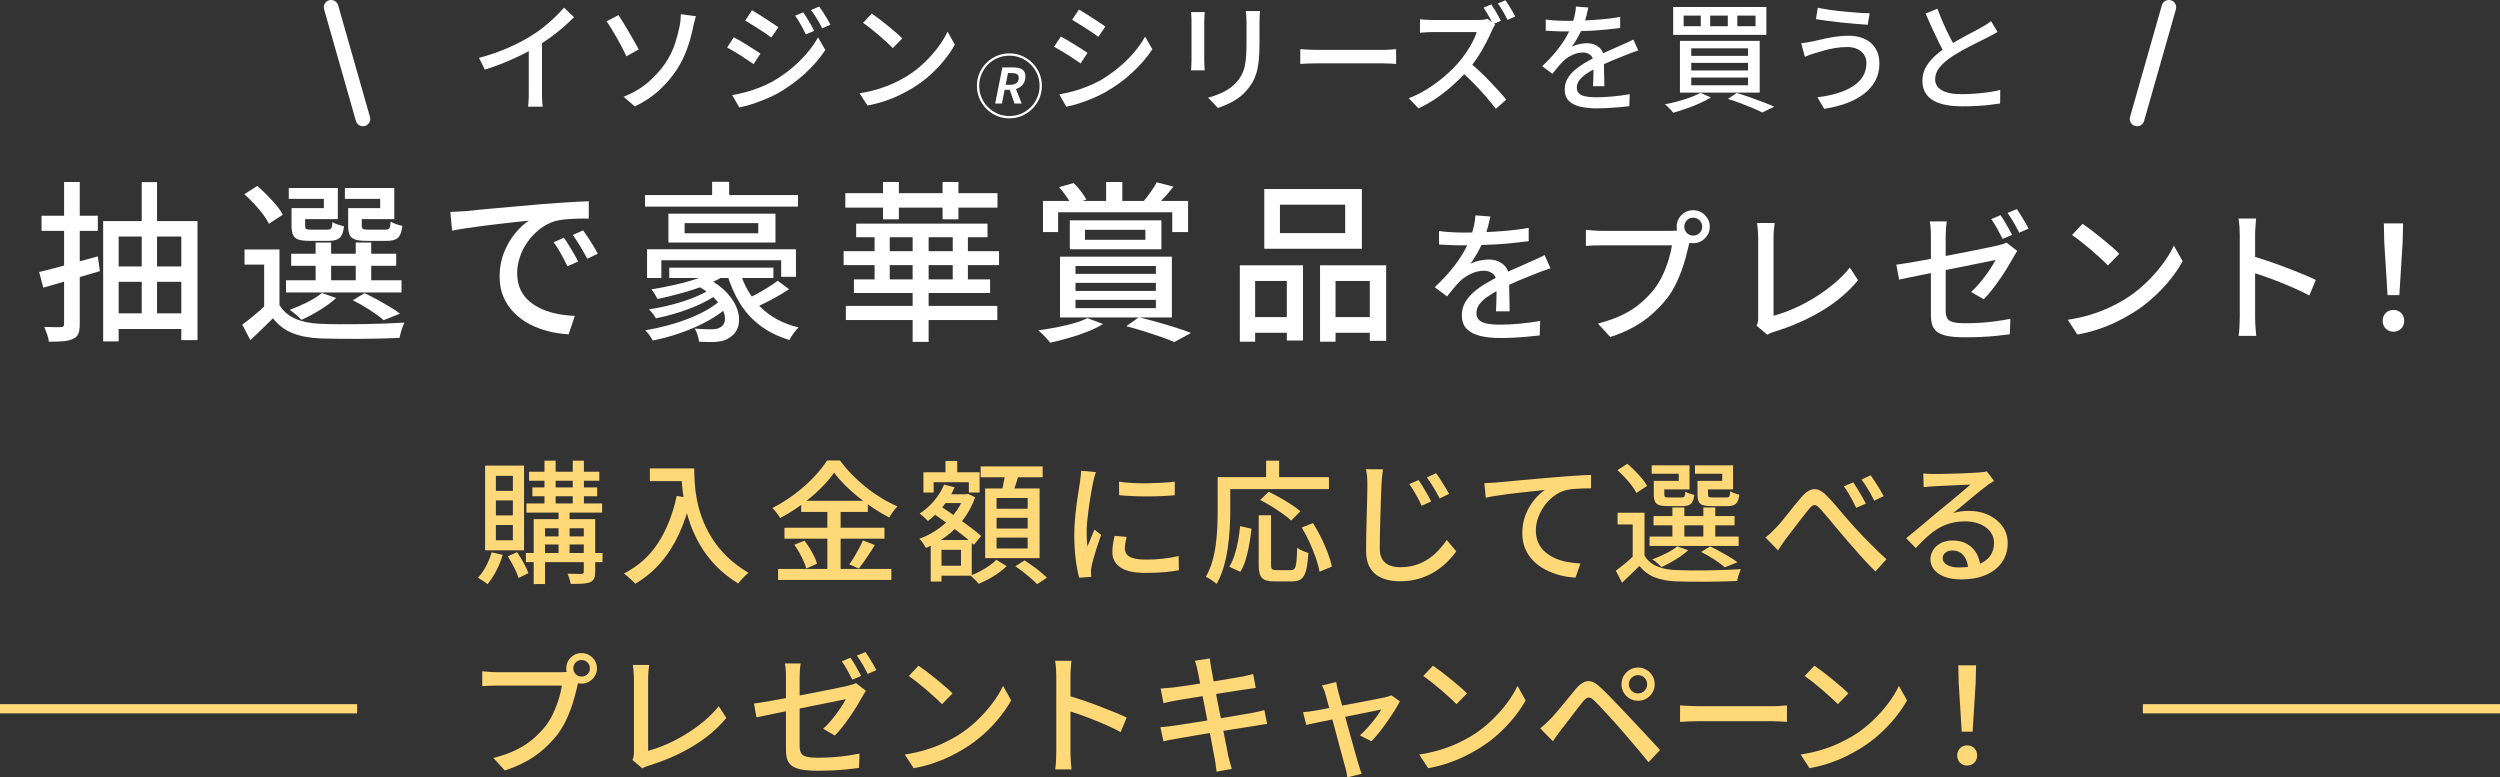 <?xml version="1.0" encoding="UTF-8"?><svg id="_レイヤー_2" xmlns="http://www.w3.org/2000/svg" viewBox="0 0 546 169.777"><rect x="0" y="0" width="546" height="169.777" fill="#333333" stroke="none"/><defs><style>.cls-1{fill:#fff;}.cls-2{fill:#ffd977;}</style></defs><g id="concept"><path class="cls-2" d="M107.373,120.627l2.407.551c-.348,1.218-.822,2.397-1.421,3.538-.6,1.141-1.228,2.098-1.885,2.871-.155-.136-.362-.295-.624-.479-.261-.184-.522-.358-.783-.522-.261-.165-.488-.305-.682-.42.657-.696,1.247-1.537,1.769-2.523.522-.986.928-1.991,1.218-3.016ZM105.951,101.69h8.497v18.502h-8.497v-18.502ZM108.3,103.923v3.277h3.712v-3.277h-3.712ZM108.3,109.287v3.277h3.712v-3.277h-3.712ZM108.3,114.653v3.335h3.712v-3.335h-3.712ZM110.91,121.496l2.03-.899c.483.716.961,1.503,1.436,2.364.473.86.816,1.6,1.029,2.218l-2.146,1.044c-.135-.425-.329-.914-.58-1.464-.251-.551-.532-1.111-.841-1.682-.31-.57-.619-1.097-.928-1.581ZM114.854,120.772h16.733v2.001h-16.733v-2.001ZM114.97,109.954h16.53v2.001h-16.53v-2.001ZM115.55,103.024h15.341v1.972h-15.341v-1.972ZM116.275,106.446h14.152v1.943h-14.152v-1.943ZM116.565,113.377h12.006v2.001h-9.541v12.18h-2.465v-14.181ZM117.841,117.147h10.701v1.769h-10.701v-1.769ZM118.915,100.616h2.436v10.208h-2.436v-10.208ZM121.988,110.854h2.407v10.498h-2.407v-10.498ZM127.499,113.377h2.494v11.513c0,.619-.077,1.102-.232,1.45s-.445.619-.87.812c-.425.174-.986.28-1.682.319-.696.039-1.547.058-2.552.058-.058-.329-.155-.706-.29-1.131-.135-.426-.28-.793-.435-1.102.677.019,1.31.033,1.9.043.589.009.971.015,1.146.015.193-.02.328-.063.406-.131.077-.068.116-.188.116-.362v-11.484ZM125.091,100.616h2.436v10.208h-2.436v-10.208Z"/><path class="cls-2" d="M147.793,108.302l3.103.551c-.677,2.92-1.566,5.554-2.668,7.903-1.102,2.349-2.431,4.413-3.987,6.191-1.557,1.779-3.389,3.296-5.496,4.553-.155-.213-.387-.455-.696-.725-.31-.271-.624-.551-.942-.841-.319-.29-.604-.512-.855-.667,3.151-1.624,5.65-3.861,7.496-6.713,1.846-2.852,3.195-6.269,4.046-10.251ZM141.935,102.299h8.236v2.784h-8.236v-2.784ZM148.808,102.299h2.813c0,.89.034,1.919.102,3.088.067,1.17.227,2.417.479,3.741.251,1.324.638,2.692,1.16,4.104s1.213,2.813,2.073,4.205c.86,1.392,1.948,2.74,3.263,4.045,1.314,1.305,2.9,2.508,4.756,3.61-.193.154-.435.372-.725.652-.29.28-.57.575-.841.885-.271.309-.483.58-.638.812-1.895-1.16-3.519-2.44-4.872-3.843-1.354-1.401-2.49-2.885-3.408-4.451-.918-1.566-1.658-3.142-2.218-4.727-.561-1.585-.982-3.122-1.262-4.611-.28-1.488-.464-2.875-.551-4.161-.087-1.286-.131-2.402-.131-3.35Z"/><path class="cls-2" d="M182.172,103.226c-.793,1.141-1.803,2.316-3.03,3.524-1.228,1.208-2.591,2.363-4.089,3.465-1.499,1.102-3.06,2.079-4.684,2.929-.097-.212-.242-.454-.435-.725-.193-.271-.401-.537-.624-.798-.223-.261-.431-.488-.624-.681,1.663-.831,3.267-1.827,4.814-2.987,1.546-1.16,2.938-2.387,4.176-3.683,1.237-1.295,2.223-2.533,2.958-3.712h2.813c.773,1.063,1.648,2.093,2.625,3.089.976.996,2.01,1.928,3.103,2.798,1.092.87,2.218,1.658,3.378,2.363,1.16.706,2.31,1.301,3.451,1.784-.329.329-.652.715-.971,1.16-.319.445-.595.87-.827,1.276-1.122-.58-2.252-1.247-3.393-2.001s-2.248-1.566-3.32-2.436c-1.073-.87-2.064-1.759-2.973-2.668s-1.692-1.808-2.349-2.697ZM169.934,124.252h24.737v2.407h-24.737v-2.407ZM171.326,115.261h21.837v2.378h-21.837v-2.378ZM173.472,118.973l2.233-.899c.387.503.764,1.054,1.131,1.653.367.6.696,1.194.986,1.784.29.59.493,1.126.609,1.609l-2.349,1.044c-.116-.483-.31-1.024-.58-1.624-.271-.599-.58-1.213-.928-1.842-.348-.628-.716-1.204-1.102-1.726ZM174.98,109.375h14.558v2.436h-14.558v-2.436ZM180.693,110.331h2.9v15.138h-2.9v-15.138ZM188.465,118.046l2.61.986c-.561.909-1.156,1.827-1.784,2.755-.628.928-1.204,1.721-1.726,2.378l-2.088-.899c.348-.464.706-1,1.073-1.609.367-.609.72-1.232,1.058-1.871.338-.638.624-1.218.855-1.74Z"/><path class="cls-2" d="M210.548,107.953h.435l.435-.087,1.566.725c-.638,1.798-1.503,3.413-2.596,4.843-1.092,1.431-2.339,2.664-3.741,3.698-1.402,1.035-2.876,1.88-4.423,2.538-.155-.29-.367-.633-.638-1.03-.271-.396-.532-.72-.783-.971,1.392-.503,2.741-1.208,4.045-2.117,1.305-.909,2.46-1.977,3.466-3.205,1.005-1.228,1.75-2.557,2.233-3.987v-.406ZM206.198,105.837l2.291.58c-.638,1.489-1.479,2.871-2.523,4.147-1.044,1.276-2.146,2.349-3.306,3.219-.116-.135-.285-.304-.507-.507-.223-.203-.45-.411-.682-.624-.232-.212-.435-.377-.609-.493,1.141-.734,2.185-1.657,3.132-2.77.947-1.111,1.682-2.295,2.204-3.552ZM201.674,103.139h12.267v4.437h-2.349v-2.262h-7.685v2.262h-2.233v-4.437ZM203.27,117.929h2.349v9.077h-2.349v-9.077ZM203.559,111.955l1.479-1.653c.754.503,1.561,1.049,2.422,1.639.86.59,1.711,1.189,2.552,1.798.841.609,1.634,1.199,2.378,1.769.744.57,1.377,1.087,1.9,1.551l-1.595,1.914c-.483-.464-1.087-.99-1.812-1.581-.725-.589-1.508-1.203-2.349-1.841-.841-.638-1.687-1.266-2.538-1.885s-1.663-1.189-2.436-1.711ZM204.545,117.929h7.685v7.801h-7.685v-2.175h5.336v-3.48h-5.336v-2.146ZM205.299,107.953h5.713v1.914h-5.713v-1.914ZM206.488,100.675h2.581v4.234h-2.581v-4.234ZM217.595,122.251l2.262,1.392c-.483.484-1.068.972-1.754,1.465-.687.493-1.407.942-2.161,1.348-.754.406-1.489.754-2.204,1.044-.213-.271-.488-.576-.827-.914-.338-.339-.652-.634-.942-.885.696-.251,1.407-.57,2.131-.957.725-.386,1.397-.797,2.016-1.232s1.112-.855,1.479-1.261ZM214.173,101.864h13.543v2.378h-13.543v-2.378ZM215.159,106.677h11.89v15.225h-11.89v-15.225ZM217.653,108.765v2.349h6.786v-2.349h-6.786ZM217.653,113.087v2.349h6.786v-2.349h-6.786ZM217.653,117.407v2.378h6.786v-2.378h-6.786ZM219.596,103.081l2.987.377c-.251.851-.522,1.701-.812,2.552-.29.851-.561,1.585-.812,2.204l-2.32-.435c.135-.444.261-.942.377-1.494.116-.551.227-1.106.333-1.667.106-.561.188-1.073.247-1.537ZM221.742,123.672l2.03-1.276c.541.348,1.121.744,1.74,1.189s1.204.894,1.754,1.348c.551.454,1.01.865,1.378,1.233l-2.146,1.421c-.329-.368-.759-.783-1.291-1.247-.532-.464-1.102-.933-1.711-1.407-.609-.473-1.194-.894-1.754-1.261Z"/><path class="cls-2" d="M239.346,103.111c-.058.174-.13.401-.217.682-.087.28-.165.561-.232.841s-.121.507-.159.682c-.097.483-.208,1.068-.333,1.754-.126.687-.251,1.431-.377,2.233-.126.803-.242,1.615-.348,2.436-.106.822-.193,1.62-.261,2.393-.068.773-.101,1.479-.101,2.117,0,.503.014,1.011.043,1.523.029.512.072,1.039.13,1.58.174-.386.348-.797.522-1.232s.348-.865.522-1.291c.174-.425.338-.812.493-1.16l1.45,1.16c-.251.716-.522,1.508-.812,2.378-.29.87-.546,1.697-.769,2.479-.222.783-.382,1.417-.479,1.9-.039.193-.077.42-.116.681-.039.261-.048.479-.029.653,0,.135.005.304.015.507s.024.392.043.565l-2.639.174c-.29-1.006-.542-2.33-.754-3.973-.213-1.643-.319-3.441-.319-5.394,0-1.083.048-2.18.145-3.292.097-1.111.212-2.189.348-3.233.135-1.044.275-2.001.42-2.871s.256-1.595.333-2.175c.058-.367.111-.763.16-1.189.048-.425.082-.831.101-1.218l3.219.29ZM246.045,117.262c-.116.503-.208.957-.276,1.363-.068.406-.102.812-.102,1.218,0,.329.073.638.218.928s.386.542.725.754c.338.213.802.382,1.392.507.59.126,1.32.188,2.19.188,1.314,0,2.547-.062,3.697-.188,1.15-.125,2.325-.323,3.523-.594l.058,3.103c-.909.174-1.967.314-3.175.42-1.208.106-2.596.159-4.162.159-2.456,0-4.268-.401-5.438-1.203-1.17-.802-1.754-1.909-1.754-3.321,0-.522.038-1.068.116-1.638.077-.57.203-1.213.377-1.929l2.61.232ZM244.392,105.198c.851.136,1.812.232,2.886.29,1.073.058,2.179.078,3.32.058,1.141-.019,2.233-.058,3.277-.116s1.943-.135,2.697-.232v2.958c-.832.078-1.769.141-2.813.188-1.044.048-2.122.073-3.233.073s-2.2-.024-3.263-.073c-1.063-.048-2.011-.111-2.842-.188l-.029-2.958Z"/><path class="cls-2" d="M265.936,104.213h2.755v7.424c0,1.141-.039,2.397-.116,3.77-.078,1.373-.217,2.774-.42,4.205-.203,1.431-.503,2.828-.899,4.19-.396,1.363-.914,2.605-1.552,3.727-.155-.155-.377-.338-.667-.551s-.59-.411-.899-.594c-.31-.184-.57-.324-.783-.42.599-1.044,1.073-2.175,1.421-3.393.348-1.218.604-2.47.769-3.755.164-1.286.271-2.542.319-3.77.048-1.228.072-2.364.072-3.408v-7.424ZM267.241,104.213h22.997v2.61h-22.997v-2.61ZM270.837,114.913l2.494.551c-.116,1.083-.275,2.204-.479,3.364-.203,1.16-.459,2.262-.768,3.306-.31,1.044-.706,1.962-1.189,2.755l-2.407-1.102c.444-.754.827-1.619,1.146-2.595.319-.976.575-2.006.769-3.088.193-1.083.338-2.146.435-3.19ZM274.897,112.535h2.697v10.788c0,.503.077.827.232.972s.474.217.957.217h3.19c.348,0,.609-.121.783-.362.174-.242.299-.71.377-1.407.077-.696.135-1.74.174-3.132.193.174.435.333.725.479s.589.275.899.392c.309.116.58.213.812.29-.097,1.605-.261,2.861-.493,3.77-.232.908-.585,1.542-1.059,1.899-.474.357-1.146.536-2.016.536h-3.799c-.928,0-1.644-.111-2.146-.333-.503-.222-.851-.599-1.044-1.131-.194-.531-.29-1.261-.29-2.189v-10.788ZM275.216,109.2l1.856-1.798c.773.367,1.595.797,2.465,1.291.87.493,1.701.996,2.494,1.508.792.513,1.45,1,1.972,1.465l-2.001,2.03c-.464-.444-1.078-.938-1.842-1.479-.764-.541-1.576-1.078-2.436-1.609s-1.696-1-2.508-1.407ZM276.521,100.616h2.842v5.104h-2.842v-5.104ZM284.293,115.203l2.465-.957c.619.986,1.213,2.05,1.784,3.19.57,1.141,1.058,2.257,1.464,3.349.406,1.093.696,2.083.87,2.973l-2.697,1.102c-.135-.851-.396-1.836-.783-2.958-.387-1.121-.846-2.267-1.378-3.437-.532-1.169-1.107-2.257-1.725-3.263Z"/><path class="cls-2" d="M302.035,102.502c-.077.542-.145,1.102-.203,1.682-.058.58-.097,1.131-.116,1.653-.039.793-.078,1.774-.116,2.943-.039,1.17-.077,2.407-.116,3.712-.039,1.305-.073,2.591-.102,3.857-.029,1.267-.043,2.403-.043,3.408,0,1.025.193,1.837.58,2.436.386.6.918,1.029,1.595,1.291.677.261,1.431.392,2.262.392,1.276,0,2.426-.164,3.451-.493,1.025-.329,1.948-.773,2.77-1.334.822-.561,1.561-1.199,2.219-1.914.657-.715,1.247-1.45,1.769-2.204l2.059,2.494c-.484.696-1.098,1.421-1.842,2.175s-1.619,1.46-2.625,2.117-2.16,1.193-3.465,1.609c-1.305.416-2.77.624-4.394.624-1.469,0-2.755-.228-3.857-.682s-1.962-1.174-2.581-2.16c-.619-.986-.928-2.281-.928-3.886,0-.831.01-1.764.029-2.798.019-1.034.043-2.107.072-3.219.029-1.111.058-2.204.087-3.277.029-1.073.053-2.049.072-2.929.019-.879.029-1.599.029-2.16,0-.619-.024-1.213-.072-1.784-.048-.57-.13-1.097-.247-1.581l3.712.029ZM309.807,104.85c.271.368.575.832.914,1.392.338.561.677,1.131,1.015,1.711.338.58.613,1.102.827,1.566l-2.088.928c-.251-.58-.522-1.136-.812-1.667s-.59-1.059-.899-1.581c-.31-.522-.638-1.015-.986-1.479l2.03-.87ZM313.635,103.343c.271.348.58.797.928,1.349.348.551.696,1.107,1.044,1.667.348.561.638,1.063.87,1.508l-2.059.986c-.271-.541-.561-1.077-.87-1.609-.31-.531-.624-1.048-.942-1.551-.319-.502-.643-.976-.972-1.421l2.001-.928Z"/><path class="cls-2" d="M324.176,105.517c.561-.019,1.083-.043,1.566-.072.483-.029.86-.053,1.131-.073.522-.038,1.223-.101,2.103-.188.88-.087,1.88-.183,3.001-.29,1.121-.106,2.32-.212,3.596-.319,1.276-.106,2.581-.217,3.915-.333,1.044-.097,2.049-.178,3.016-.247.966-.067,1.875-.125,2.726-.174.85-.048,1.604-.082,2.262-.102v2.929c-.522,0-1.126.01-1.812.029-.687.02-1.368.058-2.044.116-.677.058-1.267.155-1.769.29-.967.29-1.847.744-2.639,1.363-.793.619-1.469,1.334-2.03,2.146-.561.812-.996,1.667-1.305,2.566s-.464,1.784-.464,2.654c0,1.044.184,1.962.551,2.755.367.793.87,1.464,1.508,2.016.638.551,1.368,1.005,2.189,1.363.821.358,1.701.624,2.639.797.938.174,1.889.281,2.856.319l-1.073,3.074c-1.141-.039-2.267-.203-3.378-.493-1.112-.29-2.166-.691-3.161-1.203s-1.875-1.15-2.639-1.914c-.764-.764-1.363-1.648-1.798-2.654-.435-1.005-.652-2.155-.652-3.451,0-1.45.247-2.793.74-4.031.493-1.237,1.121-2.315,1.885-3.233.764-.918,1.532-1.639,2.306-2.161-.58.078-1.295.16-2.146.247-.851.087-1.765.184-2.741.29-.977.106-1.958.223-2.943.348-.986.126-1.919.256-2.798.392-.88.135-1.639.28-2.277.435l-.319-3.19Z"/><path class="cls-2" d="M359.162,121.351c.638,1.044,1.542,1.818,2.711,2.32,1.169.503,2.566.783,4.19.841.851.039,1.885.063,3.103.073,1.218.01,2.499.005,3.843-.015,1.343-.019,2.644-.053,3.9-.102,1.256-.048,2.358-.102,3.306-.16-.097.194-.203.445-.319.754-.116.309-.217.628-.304.957-.087.328-.16.618-.218.87-.87.039-1.885.073-3.045.102-1.16.029-2.363.048-3.61.058-1.247.009-2.446.004-3.596-.015-1.15-.02-2.161-.039-3.03-.058-1.856-.077-3.437-.377-4.742-.899s-2.402-1.353-3.292-2.494c-.6.599-1.213,1.203-1.841,1.812-.628.609-1.281,1.232-1.958,1.87l-1.363-2.61c.599-.444,1.252-.957,1.958-1.537.706-.58,1.368-1.169,1.987-1.769h2.32ZM353.246,102.676l2.175-1.392c.542.464,1.092.981,1.653,1.552.561.57,1.078,1.136,1.551,1.696.474.561.836,1.092,1.087,1.595l-2.32,1.537c-.232-.483-.57-1.02-1.015-1.609-.445-.589-.942-1.179-1.493-1.769-.551-.589-1.098-1.126-1.639-1.609ZM359.162,111.985v10.469h-2.581v-7.917h-3.306v-2.552h5.887ZM360.264,117.176h19.459v2.059h-19.459v-2.059ZM361.917,105.025h4.727v-1.566h-5.916v-1.827h8.265v5.249h-7.076v-1.856ZM366.296,119.322l2.407.841c-.754.696-1.667,1.373-2.741,2.03-1.073.657-2.102,1.208-3.088,1.653-.155-.174-.353-.367-.594-.58-.242-.212-.489-.42-.74-.624-.251-.203-.474-.362-.667-.479.986-.367,1.977-.797,2.973-1.291.996-.493,1.812-1.01,2.45-1.551ZM361.134,112.71h17.69v2.03h-17.69v-2.03ZM361.192,105.025h2.291v2.958c0,.29.058.474.174.551.116.078.386.116.812.116h2.755c.329,0,.546-.073.652-.218.106-.145.179-.498.218-1.059.212.155.512.295.899.421.387.126.734.228,1.044.304-.116.948-.358,1.591-.725,1.929-.367.338-.957.507-1.769.507h-3.393c-.773,0-1.373-.072-1.798-.217s-.725-.401-.899-.769-.261-.889-.261-1.566v-2.958ZM365.252,110.824h2.61v7.366h-2.61v-7.366ZM371.458,105.025h4.669v-1.566h-5.945v-1.827h8.323v5.249h-7.047v-1.856ZM370.733,105.025h2.291v2.929c0,.29.062.479.188.565.126.087.401.131.827.131h2.987c.328,0,.546-.077.652-.232.106-.155.178-.532.217-1.131.232.155.541.3.928.435.386.136.734.232,1.044.29-.116.986-.362,1.653-.74,2.001-.377.348-.981.522-1.812.522h-3.567c-.773,0-1.382-.072-1.827-.217-.445-.145-.754-.401-.928-.769s-.261-.889-.261-1.566v-2.958ZM371.516,120.539l1.972-1.189c.715.329,1.44.696,2.175,1.102.734.406,1.436.808,2.103,1.204.667.396,1.232.778,1.696,1.146l-2.755,1.102c-.58-.522-1.349-1.092-2.305-1.711-.957-.619-1.919-1.169-2.886-1.653ZM372.009,110.824h2.61v7.366h-2.61v-7.366Z"/><path class="cls-2" d="M385.581,117.379c.406-.309.783-.628,1.131-.957.348-.329.725-.706,1.131-1.131.367-.367.778-.822,1.232-1.363.454-.541.933-1.131,1.436-1.769.502-.638,1-1.266,1.494-1.885.493-.619.961-1.179,1.406-1.682.909-1.083,1.803-1.667,2.683-1.754.879-.087,1.812.373,2.798,1.377.638.619,1.295,1.33,1.972,2.131.676.803,1.353,1.6,2.03,2.393.677.793,1.314,1.518,1.914,2.175.445.484.942,1.02,1.494,1.61.551.59,1.141,1.199,1.769,1.827.628.628,1.271,1.267,1.928,1.914.657.648,1.324,1.271,2.001,1.871l-2.407,2.668c-.696-.676-1.436-1.436-2.219-2.276-.783-.841-1.542-1.691-2.276-2.552-.735-.86-1.431-1.657-2.088-2.393-.619-.715-1.257-1.469-1.914-2.262-.658-.792-1.291-1.556-1.899-2.291-.609-.734-1.136-1.344-1.581-1.827-.387-.444-.721-.72-1-.826-.28-.106-.546-.082-.797.072-.251.155-.532.435-.841.841-.31.387-.677.851-1.102,1.392-.425.542-.865,1.107-1.319,1.697-.455.59-.895,1.17-1.319,1.74-.426.571-.812,1.068-1.16,1.494-.31.425-.624.875-.942,1.349-.319.474-.595.884-.827,1.232l-2.726-2.813ZM404.75,105.343c.251.368.546.827.885,1.377.338.551.676,1.117,1.015,1.697.338.58.624,1.102.855,1.566l-2.117.928c-.271-.561-.546-1.111-.827-1.653-.28-.541-.575-1.068-.884-1.581-.31-.512-.638-1-.986-1.464l2.059-.87ZM408.549,103.806c.271.368.584.822.942,1.363.357.542.706,1.097,1.044,1.667.338.57.624,1.078.855,1.522l-2.059.986c-.271-.561-.556-1.106-.855-1.639-.3-.531-.609-1.048-.928-1.551-.319-.502-.653-.976-1-1.421l2.001-.928Z"/><path class="cls-2" d="M420.039,103.401c.367.039.759.068,1.175.087.416.02.797.029,1.146.029.29,0,.758-.004,1.406-.014.647-.01,1.382-.024,2.204-.043.821-.019,1.638-.044,2.45-.073s1.542-.062,2.19-.102c.647-.039,1.126-.067,1.435-.087.522-.039.923-.077,1.204-.116.28-.038.498-.087.653-.145l1.595,2.088c-.29.193-.59.387-.899.58-.31.193-.619.416-.928.667-.367.271-.846.643-1.436,1.116-.59.474-1.223.996-1.899,1.566-.677.571-1.344,1.126-2.001,1.667-.657.542-1.247,1.025-1.769,1.45.58-.193,1.16-.324,1.74-.392.58-.067,1.16-.102,1.74-.102,1.604,0,3.045.31,4.321.928,1.276.619,2.281,1.45,3.016,2.494.734,1.044,1.102,2.252,1.102,3.625,0,1.527-.401,2.89-1.203,4.089-.803,1.199-1.962,2.136-3.48,2.813-1.518.676-3.36,1.015-5.525,1.015-1.334,0-2.504-.184-3.509-.551-1.005-.367-1.784-.884-2.334-1.551s-.827-1.436-.827-2.306c0-.715.198-1.387.595-2.016.396-.628.957-1.131,1.682-1.508.725-.377,1.561-.565,2.508-.565,1.314,0,2.412.266,3.292.797.879.532,1.556,1.232,2.03,2.103s.73,1.817.769,2.842l-2.639.377c-.058-1.16-.392-2.107-1-2.842-.609-.734-1.426-1.102-2.451-1.102-.619,0-1.126.165-1.522.493-.396.329-.595.715-.595,1.16,0,.638.324,1.141.972,1.508.647.367,1.483.551,2.508.551,1.643,0,3.045-.208,4.205-.624,1.16-.416,2.04-1.024,2.639-1.827.599-.802.899-1.773.899-2.915,0-.909-.271-1.721-.812-2.436-.542-.715-1.286-1.271-2.233-1.667-.948-.396-2.03-.595-3.248-.595-1.16,0-2.218.131-3.175.392-.957.261-1.852.638-2.683,1.131-.832.493-1.648,1.102-2.451,1.827s-1.629,1.552-2.479,2.479l-2.117-2.146c.58-.464,1.218-.986,1.914-1.566.696-.58,1.397-1.165,2.103-1.754s1.373-1.15,2.001-1.682,1.155-.972,1.581-1.319c.406-.329.899-.729,1.479-1.204.58-.474,1.179-.972,1.798-1.494.618-.522,1.208-1.02,1.769-1.494.56-.473,1.024-.875,1.392-1.203-.31.02-.735.039-1.276.058-.542.02-1.136.044-1.784.073s-1.3.058-1.957.087c-.658.029-1.257.058-1.798.087-.542.029-.957.054-1.247.073-.348.02-.71.043-1.087.072-.377.029-.73.063-1.059.102l-.087-2.987Z"/><path class="cls-2" d="M126.634,148.085c-.116.232-.218.493-.305.783s-.16.59-.217.899c-.174.735-.382,1.557-.624,2.465-.242.909-.542,1.847-.899,2.813-.358.967-.773,1.91-1.247,2.828-.474.918-1,1.765-1.581,2.538-.89,1.122-1.89,2.18-3.001,3.175-1.112.996-2.374,1.885-3.785,2.668-1.412.783-2.987,1.454-4.727,2.015l-2.494-2.726c1.895-.483,3.538-1.063,4.93-1.74s2.605-1.455,3.64-2.334c1.034-.879,1.958-1.822,2.77-2.828.657-.851,1.232-1.798,1.726-2.842.493-1.044.899-2.093,1.218-3.146s.546-2.025.682-2.915h-14.268c-.619,0-1.199.01-1.74.029-.541.02-1.005.048-1.392.087v-3.248c.29.02.613.049.971.087.357.039.729.068,1.117.087.386.02.734.029,1.044.029h14.065c.251,0,.546-.009.885-.029.338-.019.662-.067.971-.145l2.262,1.45ZM123.676,145.968c0-.619.149-1.179.449-1.682.3-.502.701-.903,1.204-1.204.502-.299,1.063-.449,1.682-.449s1.179.15,1.682.449c.502.3.908.701,1.218,1.204.309.503.464,1.063.464,1.682s-.155,1.179-.464,1.682c-.31.503-.715.904-1.218,1.203-.503.3-1.063.45-1.682.45s-1.18-.149-1.682-.45c-.503-.299-.904-.7-1.204-1.203s-.449-1.063-.449-1.682ZM125.213,145.968c0,.503.174.928.522,1.276.348.348.773.522,1.276.522s.933-.174,1.291-.522c.357-.348.537-.773.537-1.276s-.179-.933-.537-1.291c-.358-.357-.788-.537-1.291-.537s-.928.179-1.276.537c-.348.358-.522.788-.522,1.291Z"/><path class="cls-2" d="M138.126,165.978c.135-.29.222-.555.261-.797.039-.242.058-.517.058-.827v-16.211c0-.309-.015-.652-.043-1.029-.029-.377-.058-.735-.087-1.073-.029-.338-.072-.613-.13-.826h3.596c-.058.425-.112.899-.16,1.421-.048.522-.072,1.015-.072,1.479v15.863c1.295-.348,2.653-.831,4.074-1.45s2.828-1.358,4.22-2.219c1.392-.86,2.701-1.802,3.929-2.828,1.228-1.024,2.296-2.107,3.205-3.248l1.653,2.552c-1.933,2.359-4.355,4.413-7.264,6.163-2.91,1.75-6.124,3.166-9.643,4.249-.174.058-.392.135-.652.232-.261.097-.527.222-.798.377l-2.146-1.827Z"/><path class="cls-2" d="M189.112,150.869c-.116.174-.252.387-.406.638-.155.251-.29.483-.406.696-.329.6-.721,1.271-1.175,2.016-.455.745-.947,1.503-1.479,2.276-.532.773-1.083,1.522-1.653,2.248-.571.725-1.126,1.358-1.667,1.899l-2.552-1.479c.696-.619,1.368-1.329,2.016-2.131.647-.802,1.228-1.585,1.74-2.349.512-.764.913-1.425,1.203-1.986-.193.039-.624.126-1.291.261-.667.136-1.503.305-2.508.508-1.005.203-2.107.425-3.306.667s-2.417.488-3.654.739c-1.237.251-2.427.493-3.567.725-1.141.232-2.161.44-3.06.624-.899.184-1.609.333-2.131.449l-.551-3.016c.541-.077,1.271-.188,2.189-.333.918-.145,1.953-.324,3.103-.537,1.15-.212,2.354-.439,3.61-.682,1.257-.241,2.499-.483,3.727-.725,1.228-.241,2.373-.468,3.437-.681,1.063-.213,1.981-.401,2.755-.565s1.334-.285,1.682-.363c.348-.077.677-.164.986-.261.309-.097.57-.203.783-.319l2.175,1.682ZM171.654,163.745v-15.892c0-.309-.005-.638-.015-.986-.01-.348-.034-.691-.073-1.029s-.087-.653-.145-.943h3.451c-.078.426-.135.914-.174,1.465-.039.551-.058,1.049-.058,1.493v15.08c0,.638.102,1.146.305,1.522.203.377.589.643,1.16.797.57.155,1.407.232,2.509.232,1.083,0,2.136-.034,3.161-.102s2.03-.169,3.016-.305c.986-.135,1.962-.299,2.929-.493l-.116,3.132c-.832.116-1.73.222-2.697.319-.967.097-1.982.169-3.045.218-1.063.048-2.166.072-3.306.072-1.489,0-2.688-.092-3.596-.275-.909-.184-1.605-.469-2.088-.855-.483-.387-.808-.865-.972-1.436s-.246-1.242-.246-2.016ZM185.719,143.648c.251.329.522.735.812,1.218.29.483.57.967.841,1.45.271.483.502.918.696,1.305l-1.914.812c-.29-.58-.648-1.256-1.073-2.03-.425-.773-.832-1.431-1.218-1.972l1.856-.783ZM189.024,142.401c.251.367.527.793.827,1.276.299.483.589.962.87,1.436.28.474.507.884.681,1.232l-1.885.841c-.31-.618-.682-1.305-1.117-2.059-.435-.754-.855-1.401-1.261-1.943l1.885-.783Z"/><path class="cls-2" d="M197.609,164.789c1.624-.251,3.122-.584,4.495-1,1.373-.416,2.634-.889,3.784-1.421s2.189-1.078,3.118-1.639c1.546-.947,2.973-2.04,4.277-3.277,1.305-1.237,2.451-2.513,3.437-3.828.986-1.314,1.769-2.59,2.349-3.828l1.769,3.161c-.696,1.257-1.552,2.514-2.566,3.77-1.015,1.257-2.161,2.46-3.437,3.611s-2.668,2.189-4.176,3.117c-.967.6-2.025,1.18-3.175,1.74-1.15.561-2.388,1.063-3.712,1.508-1.325.444-2.731.802-4.22,1.073l-1.943-2.987ZM200.596,145.388c.522.348,1.121.778,1.798,1.291.676.512,1.367,1.059,2.073,1.639.706.58,1.377,1.141,2.016,1.682.638.542,1.15,1.025,1.537,1.45l-2.291,2.349c-.368-.387-.851-.855-1.45-1.407-.6-.551-1.242-1.121-1.928-1.711-.687-.589-1.368-1.15-2.045-1.682-.677-.531-1.286-.981-1.827-1.348l2.117-2.262Z"/><path class="cls-2" d="M230.689,164.325v-16.762c0-.464-.02-1-.058-1.609s-.106-1.155-.203-1.639h3.567c-.039.464-.083.996-.13,1.595-.049.6-.073,1.15-.073,1.653v16.762c0,.31.01.687.029,1.131.019.445.048.895.087,1.349.039.454.077.865.116,1.232h-3.567c.077-.503.135-1.106.174-1.812.039-.706.058-1.338.058-1.899ZM233.125,151.884c.947.271,2.011.604,3.19,1,1.179.396,2.368.822,3.567,1.276,1.199.455,2.339.904,3.422,1.349,1.083.445,2.001.851,2.755,1.218l-1.305,3.161c-.812-.444-1.726-.894-2.74-1.349-1.015-.454-2.055-.894-3.118-1.319-1.063-.425-2.093-.812-3.088-1.16-.996-.348-1.89-.647-2.683-.899v-3.277Z"/><path class="cls-2" d="M253.428,158.815c.367-.019.816-.058,1.349-.116.531-.058,1-.116,1.406-.174.522-.077,1.223-.184,2.103-.319.88-.135,1.871-.29,2.973-.464s2.243-.357,3.422-.551,2.325-.387,3.437-.58,2.132-.367,3.06-.522c.928-.155,1.672-.28,2.233-.377.561-.116,1.068-.222,1.522-.319.454-.096.855-.203,1.204-.319l.609,3.045c-.329.02-.739.073-1.232.16-.493.087-1.02.179-1.581.275-.638.097-1.426.217-2.363.362-.938.145-1.967.31-3.088.493-1.122.184-2.262.368-3.422.551-1.16.184-2.276.368-3.349.551-1.073.184-2.035.348-2.886.493-.851.145-1.527.266-2.03.362-.58.097-1.098.188-1.552.275-.455.087-.836.179-1.146.275l-.667-3.103ZM253.486,150.376c.387-.038.792-.072,1.218-.101.425-.029.86-.063,1.305-.102.425-.058,1.034-.14,1.827-.247.792-.106,1.687-.237,2.683-.392.995-.154,2.03-.314,3.103-.479,1.073-.164,2.112-.333,3.118-.507,1.005-.174,1.909-.329,2.711-.464.802-.135,1.426-.241,1.871-.319.444-.097.879-.193,1.305-.29.425-.096.783-.184,1.073-.261l.551,3.045c-.251.02-.6.063-1.044.13-.445.068-.87.13-1.276.188-.503.078-1.174.179-2.015.305-.841.126-1.769.271-2.784.435s-2.059.333-3.132.507c-1.073.174-2.098.338-3.074.493-.977.155-1.847.295-2.61.42-.764.126-1.339.228-1.726.304-.425.078-.832.155-1.218.232s-.812.174-1.276.29l-.609-3.19ZM261.548,146.403c-.078-.387-.165-.749-.261-1.088-.097-.338-.203-.671-.319-1l3.248-.522c.039.271.082.604.13,1,.048.396.111.759.188,1.088.039.232.121.706.247,1.421.125.715.29,1.605.493,2.668.203,1.063.425,2.204.667,3.422.241,1.218.488,2.451.739,3.698.251,1.247.483,2.421.696,3.523.212,1.102.401,2.054.565,2.856.164.802.275,1.377.333,1.726.097.406.212.851.348,1.334.135.483.271.947.406,1.392l-3.335.609c-.078-.522-.141-1.02-.188-1.494-.048-.474-.121-.923-.217-1.349-.058-.309-.16-.855-.305-1.638-.145-.783-.319-1.716-.522-2.799-.203-1.083-.431-2.237-.682-3.465-.251-1.228-.493-2.455-.725-3.683-.232-1.228-.454-2.373-.667-3.437-.213-1.063-.391-1.972-.536-2.726-.145-.754-.247-1.266-.305-1.537Z"/><path class="cls-2" d="M305.732,153.16c-.31.619-.71,1.319-1.204,2.103s-1.029,1.585-1.609,2.407c-.58.822-1.16,1.6-1.74,2.335s-1.131,1.363-1.653,1.885l-2.523-1.276c.561-.502,1.141-1.087,1.74-1.754s1.165-1.353,1.697-2.059c.531-.706.942-1.32,1.232-1.842-.193.039-.6.121-1.218.247-.619.126-1.368.275-2.247.45-.88.174-1.837.367-2.871.58-1.035.213-2.074.425-3.118.638-1.044.213-2.035.416-2.973.609-.938.194-1.75.363-2.436.508-.687.145-1.194.256-1.523.333l-.696-2.784c.425-.039.836-.082,1.232-.13.396-.048.827-.111,1.291-.188.212-.039.619-.111,1.218-.218.599-.106,1.324-.241,2.175-.406.851-.164,1.769-.338,2.755-.522.986-.184,1.972-.367,2.958-.551.986-.183,1.918-.362,2.799-.536.879-.174,1.633-.324,2.262-.45.628-.125,1.078-.217,1.349-.275.212-.058.435-.121.667-.188.232-.067.425-.14.58-.218l1.856,1.305ZM291.812,148.955c.039.29.102.604.188.942.087.339.169.692.247,1.059.135.483.319,1.156.551,2.016.232.86.498,1.827.797,2.9.3,1.073.604,2.17.914,3.292.309,1.122.609,2.2.899,3.233.29,1.035.546,1.943.769,2.726.222.783.392,1.358.508,1.726.058.174.125.392.203.652.077.261.16.527.247.798.087.271.169.502.247.696l-3.132.783c-.039-.348-.097-.725-.174-1.131-.077-.406-.174-.793-.29-1.16-.116-.387-.28-.981-.493-1.784-.213-.802-.464-1.73-.754-2.784-.29-1.053-.585-2.15-.884-3.292-.3-1.14-.595-2.242-.884-3.306-.29-1.063-.551-2.016-.783-2.856-.232-.841-.406-1.474-.522-1.9-.097-.367-.213-.705-.348-1.015-.135-.309-.271-.59-.406-.841l3.103-.754Z"/><path class="cls-2" d="M309.969,164.789c1.624-.251,3.122-.584,4.495-1,1.373-.416,2.634-.889,3.784-1.421s2.189-1.078,3.118-1.639c1.546-.947,2.973-2.04,4.277-3.277,1.305-1.237,2.451-2.513,3.437-3.828.986-1.314,1.769-2.59,2.349-3.828l1.769,3.161c-.696,1.257-1.552,2.514-2.566,3.77-1.015,1.257-2.161,2.46-3.437,3.611s-2.668,2.189-4.176,3.117c-.967.6-2.025,1.18-3.175,1.74-1.15.561-2.388,1.063-3.712,1.508-1.325.444-2.731.802-4.22,1.073l-1.943-2.987ZM312.956,145.388c.522.348,1.121.778,1.798,1.291.676.512,1.367,1.059,2.073,1.639.706.58,1.377,1.141,2.016,1.682.638.542,1.15,1.025,1.537,1.45l-2.291,2.349c-.368-.387-.851-.855-1.45-1.407-.6-.551-1.242-1.121-1.928-1.711-.687-.589-1.368-1.15-2.045-1.682-.677-.531-1.286-.981-1.827-1.348l2.117-2.262Z"/><path class="cls-2" d="M336.394,159.076c.406-.329.773-.647,1.102-.957.328-.309.696-.667,1.102-1.073.348-.348.744-.783,1.189-1.305.444-.522.923-1.092,1.435-1.711s1.03-1.247,1.552-1.885c.522-.638,1.015-1.237,1.479-1.798.812-.947,1.628-1.474,2.45-1.581.822-.106,1.755.344,2.799,1.349.619.561,1.276,1.199,1.972,1.914.696.715,1.387,1.431,2.074,2.146.686.715,1.31,1.373,1.871,1.972.657.696,1.396,1.484,2.218,2.364.822.88,1.663,1.779,2.523,2.697.86.918,1.658,1.784,2.393,2.596l-2.523,2.668c-.657-.831-1.363-1.691-2.117-2.581-.754-.889-1.494-1.759-2.219-2.61-.725-.851-1.388-1.624-1.986-2.32-.426-.483-.895-1.005-1.407-1.566-.512-.561-1.025-1.121-1.537-1.682s-.991-1.073-1.436-1.537c-.445-.464-.812-.841-1.102-1.131-.522-.502-.957-.739-1.305-.71-.348.029-.754.333-1.218.914-.329.387-.701.851-1.116,1.392-.416.542-.846,1.107-1.291,1.696-.445.59-.88,1.16-1.305,1.711-.425.551-.793,1.02-1.102,1.406-.309.406-.619.832-.928,1.276-.31.445-.58.832-.812,1.16l-2.755-2.813ZM354.142,149.448c0-.677.159-1.291.479-1.842.319-.551.754-.99,1.305-1.319.551-.329,1.155-.493,1.812-.493.677,0,1.291.165,1.842.493.551.329.99.769,1.319,1.319.329.551.493,1.165.493,1.842,0,.657-.165,1.261-.493,1.812-.329.551-.769.986-1.319,1.305-.551.319-1.165.479-1.842.479-.657,0-1.261-.159-1.812-.479-.551-.319-.986-.754-1.305-1.305-.319-.551-.479-1.155-.479-1.812ZM355.737,149.448c0,.542.198,1.01.595,1.406.396.396.865.595,1.406.595.561,0,1.034-.198,1.421-.595.387-.396.58-.865.58-1.406,0-.561-.193-1.034-.58-1.421s-.86-.58-1.421-.58c-.542,0-1.01.193-1.406.58-.396.387-.595.86-.595,1.421Z"/><path class="cls-2" d="M366.922,154.059c.329.02.729.043,1.204.073.474.029.986.053,1.537.072.551.02,1.077.029,1.58.029h15.776c.696,0,1.324-.024,1.885-.073.561-.048,1.015-.082,1.363-.102v3.596c-.329-.019-.793-.048-1.392-.087-.6-.039-1.218-.058-1.856-.058h-15.776c-.793,0-1.585.015-2.378.043-.793.029-1.44.063-1.943.102v-3.596Z"/><path class="cls-2" d="M393.263,164.789c1.624-.251,3.122-.584,4.495-1,1.373-.416,2.634-.889,3.784-1.421s2.189-1.078,3.118-1.639c1.546-.947,2.973-2.04,4.277-3.277,1.305-1.237,2.451-2.513,3.437-3.828.986-1.314,1.769-2.59,2.349-3.828l1.769,3.161c-.696,1.257-1.552,2.514-2.566,3.77-1.015,1.257-2.161,2.46-3.437,3.611s-2.668,2.189-4.176,3.117c-.967.6-2.025,1.18-3.175,1.74-1.15.561-2.388,1.063-3.712,1.508-1.325.444-2.731.802-4.22,1.073l-1.943-2.987ZM396.25,145.388c.522.348,1.121.778,1.798,1.291.676.512,1.367,1.059,2.073,1.639.706.58,1.377,1.141,2.016,1.682.638.542,1.15,1.025,1.537,1.45l-2.291,2.349c-.368-.387-.851-.855-1.45-1.407-.6-.551-1.242-1.121-1.928-1.711-.687-.589-1.368-1.15-2.045-1.682-.677-.531-1.286-.981-1.827-1.348l2.117-2.262Z"/><path class="cls-2" d="M429.632,167.196c-.619,0-1.136-.203-1.551-.609-.416-.406-.624-.938-.624-1.595s.212-1.189.638-1.595c.425-.406.938-.609,1.537-.609s1.111.203,1.537.609c.425.406.638.938.638,1.595s-.213,1.189-.638,1.595c-.426.406-.938.609-1.537.609ZM428.443,159.801l-.667-10.672-.087-3.828h3.886l-.087,3.828-.667,10.672h-2.378Z"/><path class="cls-1" d="M8.546,59.405c1.654-.401,3.621-.908,5.902-1.522,2.28-.614,4.586-1.247,6.917-1.898l.451,3.233c-2.156.626-4.311,1.259-6.466,1.898-2.156.639-4.123,1.209-5.902,1.71l-.902-3.421ZM9.073,47.112h12.293v3.308h-12.293v-3.308ZM13.998,39.743h3.421v31.015c0,.902-.101,1.604-.301,2.105-.201.501-.577.877-1.128,1.127-.552.276-1.253.451-2.105.526-.853.075-1.917.113-3.196.113-.05-.451-.182-.984-.395-1.598-.213-.614-.42-1.16-.62-1.635.802.025,1.547.044,2.237.057.689.013,1.146.006,1.372-.019.275,0,.463-.05.564-.15.1-.1.15-.288.15-.564v-30.977ZM22.531,48.277h20.601v26.015h-3.534v-22.631h-13.684v22.895h-3.383v-26.278ZM24.599,58.201h15.978v3.346h-15.978v-3.346ZM24.711,68.427h15.977v3.421h-15.977v-3.421ZM30.952,39.781h3.346v30.751h-3.346v-30.751Z"/><path class="cls-1" d="M61.038,66.622c.827,1.354,1.998,2.356,3.515,3.007,1.516.652,3.327,1.015,5.432,1.09,1.103.051,2.443.082,4.022.094s3.239.006,4.981-.019c1.742-.024,3.427-.069,5.057-.131,1.629-.062,3.057-.132,4.286-.207-.126.251-.263.577-.414.978s-.282.814-.395,1.241c-.113.426-.207.802-.282,1.127-1.128.05-2.443.094-3.947.132s-3.064.062-4.681.075c-1.616.012-3.17.006-4.662-.019s-2.8-.05-3.928-.075c-2.406-.1-4.455-.488-6.146-1.165-1.692-.677-3.114-1.754-4.267-3.233-.777.777-1.573,1.561-2.387,2.35-.814.79-1.661,1.598-2.538,2.425l-1.767-3.383c.776-.576,1.622-1.241,2.538-1.992.915-.752,1.772-1.516,2.575-2.293h3.007ZM53.369,42.412l2.819-1.805c.701.602,1.416,1.272,2.143,2.011.727.74,1.396,1.473,2.011,2.199.614.727,1.083,1.416,1.41,2.068l-3.008,1.992c-.301-.626-.739-1.322-1.315-2.086-.577-.764-1.222-1.528-1.936-2.293-.714-.764-1.423-1.46-2.124-2.086ZM61.038,54.48v13.571h-3.346v-10.263h-4.286v-3.308h7.631ZM62.467,61.209h25.225v2.669h-25.225v-2.669ZM64.609,45.457h6.128v-2.03h-7.669v-2.368h10.714v6.804h-9.173v-2.406ZM70.286,63.991l3.12,1.09c-.978.902-2.162,1.78-3.553,2.632-1.391.852-2.725,1.566-4.003,2.143-.201-.226-.458-.476-.771-.751s-.633-.545-.958-.809-.614-.47-.865-.62c1.278-.476,2.562-1.034,3.854-1.673,1.291-.639,2.35-1.31,3.177-2.011ZM63.594,55.42h22.932v2.631h-22.932v-2.631ZM63.669,45.457h2.97v3.834c0,.376.075.614.226.714.15.101.501.15,1.052.15h3.572c.426,0,.708-.094.846-.282.137-.188.231-.645.282-1.372.275.201.664.382,1.166.545.501.163.952.294,1.354.395-.15,1.228-.464,2.062-.94,2.5-.477.439-1.241.658-2.293.658h-4.398c-1.002,0-1.78-.094-2.331-.282-.552-.188-.94-.52-1.166-.996s-.338-1.153-.338-2.03v-3.834ZM68.933,52.976h3.383v9.549h-3.383v-9.549ZM76.978,45.457h6.053v-2.03h-7.707v-2.368h10.789v6.804h-9.135v-2.406ZM76.038,45.457h2.97v3.797c0,.376.081.62.244.733s.52.169,1.072.169h3.872c.426,0,.708-.1.846-.301.137-.2.231-.689.282-1.466.301.201.702.389,1.203.564.501.176.952.301,1.354.376-.15,1.278-.47,2.143-.958,2.594-.489.451-1.272.677-2.35.677h-4.624c-1.003,0-1.792-.094-2.369-.282-.577-.188-.978-.52-1.203-.996s-.338-1.153-.338-2.03v-3.834ZM77.053,65.57l2.557-1.541c.927.426,1.867.902,2.819,1.428.952.526,1.861,1.047,2.726,1.561s1.598,1.009,2.199,1.485l-3.571,1.428c-.752-.676-1.748-1.416-2.989-2.218-1.241-.802-2.488-1.516-3.741-2.143ZM77.692,52.976h3.383v9.549h-3.383v-9.549Z"/><path class="cls-1" d="M98.361,46.284c.727-.025,1.397-.057,2.011-.094s1.109-.069,1.485-.094c.676-.075,1.584-.169,2.725-.282,1.14-.113,2.438-.231,3.891-.357,1.453-.125,3.007-.263,4.662-.414s3.346-.301,5.075-.451c1.328-.1,2.625-.194,3.891-.282s2.45-.163,3.553-.226c1.103-.062,2.08-.106,2.933-.132v3.797c-.702-.024-1.498-.024-2.387,0-.89.025-1.767.075-2.632.15s-1.635.201-2.312.376c-1.228.376-2.356.965-3.383,1.767-1.028.802-1.912,1.729-2.65,2.782-.74,1.053-1.303,2.168-1.692,3.346-.389,1.179-.583,2.319-.583,3.421,0,1.378.231,2.575.695,3.59.464,1.015,1.109,1.88,1.936,2.594.827.714,1.779,1.303,2.857,1.767,1.077.464,2.224.809,3.44,1.034,1.215.226,2.437.363,3.665.414l-1.353,4.022c-1.479-.075-2.945-.295-4.398-.658-1.454-.363-2.82-.877-4.098-1.541-1.278-.664-2.412-1.498-3.402-2.5-.991-1.002-1.767-2.155-2.331-3.458s-.846-2.782-.846-4.436c0-1.905.319-3.659.958-5.263.639-1.604,1.447-3.001,2.425-4.192.978-1.19,1.979-2.111,3.007-2.763-.751.075-1.679.169-2.782.282-1.103.113-2.287.244-3.553.395s-2.538.307-3.815.47c-1.278.163-2.488.332-3.628.507-1.141.176-2.137.351-2.989.526l-.376-4.098ZM123.173,51.923c.301.427.639.946,1.015,1.561.375.614.751,1.24,1.127,1.879s.689,1.222.94,1.748l-2.331,1.053c-.451-.952-.921-1.867-1.41-2.744-.489-.877-1.021-1.717-1.598-2.519l2.256-.978ZM127.346,50.307c.301.426.651.934,1.053,1.522.4.589.789,1.197,1.165,1.823.376.627.702,1.216.978,1.767l-2.293,1.09c-.502-.952-1.003-1.848-1.504-2.688-.501-.839-1.053-1.673-1.654-2.5l2.256-1.015Z"/><path class="cls-1" d="M140.868,42.6h33.42v2.519h-33.42v-2.519ZM157.785,65.194l2.105.94c-.953,1.003-2.074,1.93-3.365,2.782-1.291.852-2.707,1.629-4.248,2.331-1.541.701-3.133,1.316-4.774,1.842-1.642.526-3.29.952-4.944,1.278-.176-.351-.42-.746-.733-1.184-.314-.439-.621-.784-.921-1.034,1.628-.276,3.257-.633,4.887-1.071,1.629-.438,3.196-.952,4.699-1.542,1.504-.588,2.876-1.247,4.117-1.974,1.241-.727,2.299-1.516,3.177-2.369ZM141.319,54.442h32.519v6.015h-3.233v-3.609h-26.165v3.872h-3.121v-6.278ZM155.417,62.901l1.842.902c-1.028.852-2.325,1.654-3.891,2.406-1.566.752-3.227,1.41-4.981,1.974-1.755.564-3.472,1.009-5.15,1.334-.15-.3-.37-.639-.658-1.015-.289-.376-.57-.689-.846-.94,1.679-.25,3.384-.602,5.113-1.053,1.729-.451,3.352-.983,4.869-1.598,1.516-.614,2.75-1.284,3.703-2.011ZM156.657,58.841l2.143.94c-1.178.852-2.619,1.629-4.323,2.331-1.705.702-3.502,1.316-5.395,1.842-1.893.526-3.716.977-5.47,1.353-.126-.25-.326-.607-.602-1.071-.276-.463-.526-.808-.752-1.034,1.704-.275,3.464-.62,5.282-1.034,1.816-.414,3.534-.902,5.15-1.466,1.617-.564,2.938-1.184,3.966-1.861ZM145.98,46.66h23.383v6.315h-23.383v-6.315ZM146.168,58.465h22.744v2.255h-22.744v-2.255ZM149.515,48.728v2.218h16.09v-2.218h-16.09ZM152.447,62.487l1.842-1.805c1.88.978,3.377,2.074,4.493,3.29,1.115,1.216,1.873,2.444,2.274,3.684.4,1.241.476,2.375.226,3.402-.251,1.027-.79,1.842-1.617,2.444-.626.476-1.247.789-1.861.939-.614.15-1.297.238-2.049.263-.401,0-.877-.006-1.429-.019-.551-.013-1.103-.032-1.654-.057-.051-.401-.157-.883-.32-1.447s-.37-1.034-.62-1.41c.651.05,1.291.087,1.917.113.626.024,1.14.038,1.541.038.476,0,.89-.032,1.241-.094.351-.062.677-.194.978-.395.501-.301.802-.776.902-1.429.1-.651-.038-1.403-.414-2.255-.376-.852-1.009-1.735-1.898-2.65-.89-.915-2.074-1.786-3.553-2.613ZM155.529,39.705h3.722v4.774h-3.722v-4.774ZM161.544,59.179c.927,3.133,2.449,5.765,4.567,7.895,2.118,2.13,4.881,3.609,8.29,4.436-.326.325-.689.758-1.09,1.297-.401.539-.702,1.021-.902,1.447-2.406-.727-4.505-1.754-6.297-3.083-1.792-1.328-3.283-2.951-4.474-4.868-1.19-1.917-2.149-4.104-2.876-6.56l2.782-.564ZM169.853,61.322l2.481,1.842c-1.153.777-2.419,1.529-3.797,2.255-1.378.728-2.657,1.341-3.834,1.842l-2.067-1.729c.751-.351,1.572-.764,2.462-1.24.889-.476,1.754-.978,2.594-1.504.839-.526,1.56-1.015,2.162-1.466Z"/><path class="cls-1" d="M184.244,54.856h33.947v3.045h-33.947v-3.045ZM184.619,42.187h33.233v3.158h-33.233v-3.158ZM184.732,66.81h33.083v3.083h-33.083v-3.083ZM186.499,61.021h29.736v2.97h-29.736v-2.97ZM186.988,48.841h28.684v2.97h-28.684v-2.97ZM191.01,50.307h3.308v12.18h-3.308v-12.18ZM192.853,39.743h3.458v8.158h-3.458v-8.158ZM199.318,50.006h3.496v24.661h-3.496v-24.661ZM205.86,39.743h3.458v8.158h-3.458v-8.158ZM208.078,50.307h3.308v12.18h-3.308v-12.18Z"/><path class="cls-1" d="M237.483,69.479l3.421,1.278c-.953.602-2.081,1.159-3.383,1.673-1.303.514-2.663.971-4.079,1.372-1.417.401-2.776.752-4.079,1.053-.176-.25-.426-.551-.752-.902-.326-.351-.652-.689-.978-1.015-.326-.326-.626-.589-.902-.79,1.328-.176,2.669-.395,4.022-.658,1.353-.263,2.619-.563,3.797-.902,1.178-.338,2.155-.708,2.932-1.109ZM227.784,43.878h31.691v6.805h-3.458v-4.323h-24.924v4.323h-3.309v-6.805ZM231.317,40.871l3.158-.902c.551.526,1.083,1.128,1.598,1.805.513.677.908,1.278,1.184,1.804l-3.233,1.166c-.251-.526-.639-1.159-1.166-1.898-.526-.739-1.04-1.397-1.542-1.974ZM231.505,56.058h24.436v13.271h-24.436v-13.271ZM233.648,48.126h20v6.316h-20v-6.316ZM234.889,58.089v1.729h17.556v-1.729h-17.556ZM234.889,61.773v1.767h17.556v-1.767h-17.556ZM234.889,65.494v1.805h17.556v-1.805h-17.556ZM236.957,50.194v2.18h13.195v-2.18h-13.195ZM241.581,39.743h3.534v5.902h-3.534v-5.902ZM245.979,71.246l2.745-1.955c1.353.326,2.738.69,4.154,1.09,1.416.401,2.75.803,4.004,1.203,1.253.4,2.331.776,3.233,1.128l-3.646,1.992c-.777-.351-1.724-.721-2.838-1.109-1.116-.389-2.331-.79-3.646-1.203-1.316-.414-2.65-.796-4.004-1.146ZM252.633,39.818l3.646.94c-.602.777-1.216,1.51-1.842,2.199-.626.689-1.203,1.285-1.729,1.786l-2.857-.902c.476-.576.983-1.246,1.522-2.011.539-.764.959-1.434,1.26-2.011Z"/><path class="cls-1" d="M270.779,57.938h13.797v16.428h-3.534v-13.007h-6.917v13.271h-3.346v-16.691ZM272.283,69.254h10.226v3.421h-10.226v-3.421ZM276.118,41.284h21.315v13.045h-21.315v-13.045ZM279.539,44.705v6.203h14.248v-6.203h-14.248ZM288.298,57.938h14.436v16.503h-3.571v-13.083h-7.481v13.271h-3.384v-16.691ZM289.952,69.254h10.902v3.421h-10.902v-3.421Z"/><path class="cls-1" d="M325.502,47.287c-.125.606-.297,1.342-.517,2.208-.219.867-.538,1.844-.956,2.929-.355.877-.789,1.775-1.3,2.694-.512.919-1.039,1.754-1.582,2.506.355-.208.768-.381,1.237-.517.47-.136.95-.24,1.441-.313.49-.073.935-.109,1.332-.109,1.253,0,2.307.36,3.164,1.081.856.721,1.284,1.76,1.284,3.117v1.535c0,.606.01,1.243.031,1.911.021.668.037,1.327.047,1.974.01.647.016,1.211.016,1.691h-2.976c.021-.396.042-.861.062-1.394.021-.532.036-1.091.047-1.676.01-.584.016-1.148.016-1.692v-1.441c-.021-.94-.303-1.618-.846-2.037-.543-.417-1.18-.626-1.911-.626-.94,0-1.875.219-2.804.658-.93.438-1.729.971-2.396,1.598-.439.438-.893.94-1.363,1.503-.47.564-.966,1.18-1.488,1.849l-2.694-2.005c1.441-1.357,2.663-2.652,3.666-3.885,1.002-1.232,1.833-2.407,2.491-3.524.658-1.117,1.175-2.177,1.551-3.18.333-.856.605-1.728.814-2.616.208-.887.334-1.717.376-2.49l3.258.25ZM314.287,50.451c.835.125,1.754.214,2.757.266,1.002.053,1.88.079,2.632.079,1.399,0,2.913-.031,4.542-.094,1.629-.062,3.273-.167,4.934-.313,1.66-.146,3.231-.355,4.715-.626v2.913c-1.107.146-2.287.282-3.54.408-1.253.125-2.527.225-3.822.297-1.295.073-2.538.125-3.728.157s-2.276.047-3.258.047c-.438,0-.956-.005-1.551-.016-.595-.01-1.211-.036-1.848-.078-.638-.042-1.249-.073-1.833-.094v-2.945ZM338.628,58.596c-.292.104-.632.219-1.018.344-.387.125-.768.262-1.144.407-.376.146-.721.282-1.034.407-1.065.418-2.303.919-3.712,1.504-1.41.585-2.856,1.264-4.339,2.037-1.002.522-1.87,1.044-2.6,1.566-.731.522-1.3,1.065-1.708,1.629s-.611,1.18-.611,1.848c0,.543.125.982.376,1.316.25.334.6.59,1.049.768.449.178.992.303,1.629.376s1.352.109,2.146.109c1.253,0,2.673-.073,4.261-.219,1.587-.146,3.07-.345,4.449-.595l-.094,3.164c-.752.083-1.629.172-2.631.267-1.002.094-2.032.167-3.086.219-1.055.052-2.052.078-2.992.078-1.566,0-2.976-.146-4.229-.438-1.253-.293-2.245-.799-2.976-1.52-.731-.721-1.096-1.728-1.096-3.023,0-1.023.235-1.947.705-2.772.47-.825,1.086-1.571,1.849-2.24.762-.668,1.613-1.284,2.553-1.848.939-.564,1.869-1.076,2.788-1.535.981-.522,1.895-.976,2.741-1.363.846-.386,1.639-.736,2.381-1.049.741-.313,1.436-.626,2.083-.94.543-.229,1.055-.454,1.535-.673.48-.22.96-.455,1.441-.705l1.284,2.882Z"/><path class="cls-1" d="M369.383,51.798c-.125.25-.235.533-.329.846-.094.313-.172.638-.235.971-.188.794-.413,1.682-.673,2.663-.261.982-.585,1.995-.971,3.039-.387,1.045-.835,2.063-1.347,3.055-.512.992-1.081,1.906-1.708,2.741-.96,1.211-2.042,2.355-3.242,3.43-1.201,1.076-2.564,2.037-4.088,2.882-1.525.846-3.227,1.571-5.106,2.177l-2.694-2.945c2.047-.522,3.822-1.148,5.326-1.88,1.503-.73,2.814-1.571,3.932-2.521,1.117-.95,2.114-1.968,2.992-3.055.709-.919,1.332-1.942,1.864-3.07.533-1.127.971-2.26,1.316-3.399.345-1.138.59-2.188.736-3.148h-15.414c-.668,0-1.295.011-1.879.031-.585.021-1.086.052-1.504.094v-3.509c.313.021.663.052,1.049.094.386.042.788.074,1.206.094.418.021.794.031,1.128.031h15.194c.271,0,.59-.01.955-.031.365-.021.715-.073,1.05-.157l2.443,1.566ZM366.188,49.511c0-.668.162-1.273.485-1.817.324-.543.757-.976,1.3-1.3.543-.323,1.148-.485,1.817-.485s1.274.162,1.817.485c.542.324.981.757,1.315,1.3.334.543.501,1.149.501,1.817s-.167,1.274-.501,1.817-.773.977-1.315,1.3c-.543.324-1.149.486-1.817.486s-1.274-.162-1.817-.486c-.543-.323-.977-.757-1.3-1.3s-.485-1.148-.485-1.817ZM367.848,49.511c0,.543.188,1.002.564,1.378s.835.564,1.378.564,1.007-.188,1.394-.564c.386-.376.58-.835.58-1.378s-.193-1.007-.58-1.394c-.387-.386-.851-.58-1.394-.58s-1.002.193-1.378.58c-.376.387-.564.852-.564,1.394Z"/><path class="cls-1" d="M383.644,71.127c.146-.313.24-.6.282-.861.042-.261.062-.559.062-.893v-17.512c0-.333-.016-.705-.047-1.112s-.062-.793-.094-1.159c-.032-.365-.079-.663-.141-.893h3.885c-.063.46-.121.971-.172,1.535-.053.564-.079,1.097-.079,1.598v17.136c1.399-.376,2.867-.897,4.402-1.566,1.535-.668,3.054-1.467,4.558-2.396,1.504-.929,2.918-1.947,4.245-3.054,1.326-1.107,2.479-2.276,3.461-3.509l1.786,2.757c-2.088,2.548-4.705,4.767-7.848,6.657-3.144,1.89-6.615,3.42-10.417,4.589-.188.062-.423.146-.705.25-.282.104-.569.24-.862.407l-2.318-1.974Z"/><path class="cls-1" d="M440.569,54.805c-.125.188-.271.418-.438.689-.167.271-.313.522-.438.752-.355.647-.778,1.374-1.269,2.177-.491.804-1.023,1.624-1.598,2.459-.575.835-1.17,1.645-1.786,2.428-.616.783-1.217,1.467-1.801,2.052l-2.757-1.598c.752-.668,1.477-1.436,2.177-2.303.699-.866,1.326-1.712,1.879-2.538.553-.825.987-1.54,1.3-2.146-.209.042-.673.136-1.394.282-.721.146-1.624.329-2.71.548-1.086.219-2.277.459-3.571.72-1.295.262-2.611.528-3.947.799-1.337.272-2.622.533-3.854.783-1.232.251-2.334.476-3.305.674-.971.199-1.739.36-2.302.485l-.595-3.258c.584-.083,1.373-.204,2.365-.36.992-.157,2.109-.35,3.352-.58,1.242-.229,2.542-.475,3.9-.736,1.357-.261,2.699-.522,4.025-.783,1.326-.261,2.563-.506,3.712-.736,1.148-.229,2.141-.433,2.976-.611.835-.177,1.441-.308,1.817-.392.376-.083.731-.177,1.065-.282.333-.104.616-.219.846-.345l2.35,1.817ZM421.71,68.715v-17.167c0-.334-.005-.689-.016-1.065-.011-.376-.037-.747-.078-1.112-.042-.365-.094-.705-.157-1.019h3.728c-.084.46-.146.987-.188,1.582-.042.596-.063,1.133-.063,1.614v16.291c0,.689.11,1.237.329,1.645s.637.695,1.253.861c.616.167,1.52.251,2.71.251,1.169,0,2.308-.036,3.415-.11,1.106-.073,2.193-.183,3.258-.329,1.065-.146,2.12-.323,3.164-.532l-.125,3.383c-.898.125-1.87.24-2.914.345-1.044.104-2.141.183-3.29.235-1.149.052-2.339.078-3.571.078-1.608,0-2.903-.099-3.885-.297-.982-.199-1.734-.507-2.255-.924-.522-.417-.873-.935-1.05-1.551-.178-.616-.266-1.342-.266-2.177ZM436.904,47.005c.271.355.564.794.877,1.315.313.522.616,1.045.908,1.566.292.522.543.992.752,1.41l-2.067.877c-.313-.626-.7-1.357-1.159-2.193-.459-.835-.898-1.545-1.316-2.13l2.005-.846ZM440.476,45.658c.271.397.568.856.893,1.378.324.522.637,1.039.94,1.551.302.512.548.955.736,1.331l-2.037.909c-.334-.668-.736-1.41-1.206-2.224-.47-.814-.924-1.514-1.363-2.099l2.037-.846Z"/><path class="cls-1" d="M451.597,69.843c1.754-.271,3.373-.631,4.855-1.081,1.483-.449,2.846-.96,4.088-1.535s2.365-1.164,3.368-1.77c1.671-1.023,3.211-2.204,4.621-3.54s2.647-2.715,3.712-4.136c1.065-1.42,1.911-2.798,2.538-4.135l1.911,3.415c-.752,1.358-1.676,2.715-2.773,4.073-1.096,1.357-2.333,2.658-3.712,3.9-1.379,1.243-2.882,2.365-4.511,3.368-1.045.647-2.188,1.274-3.431,1.879-1.243.606-2.58,1.149-4.01,1.629-1.431.48-2.95.867-4.559,1.159l-2.099-3.227ZM454.824,48.885c.564.376,1.211.841,1.942,1.394.731.554,1.478,1.144,2.24,1.77s1.488,1.233,2.178,1.817c.689.585,1.242,1.107,1.66,1.566l-2.475,2.538c-.397-.417-.919-.924-1.566-1.519s-1.342-1.211-2.083-1.849c-.742-.637-1.478-1.242-2.208-1.817-.731-.574-1.389-1.06-1.974-1.457l2.287-2.444Z"/><path class="cls-1" d="M489.165,69.342v-18.107c0-.501-.021-1.081-.062-1.739-.042-.658-.115-1.248-.219-1.77h3.853c-.042.501-.089,1.076-.141,1.723-.053.647-.079,1.243-.079,1.786v18.107c0,.334.01.742.031,1.222s.052.966.094,1.457c.042.49.083.935.125,1.332h-3.854c.083-.543.146-1.195.188-1.958.042-.762.062-1.446.062-2.052ZM491.797,55.902c1.023.292,2.172.653,3.446,1.081,1.274.429,2.558.888,3.854,1.378,1.294.491,2.527.977,3.697,1.457,1.169.48,2.162.919,2.976,1.316l-1.41,3.415c-.877-.48-1.864-.966-2.961-1.457-1.096-.49-2.219-.965-3.368-1.425-1.149-.459-2.261-.877-3.336-1.253s-2.042-.7-2.897-.971v-3.54Z"/><path class="cls-1" d="M522.73,72.443c-.669,0-1.227-.219-1.676-.658s-.673-1.013-.673-1.723.229-1.285.689-1.723,1.013-.658,1.661-.658,1.201.219,1.66.658.689,1.013.689,1.723-.23,1.285-.689,1.723-1.013.658-1.66.658ZM521.445,64.454l-.72-11.528-.094-4.135h4.198l-.094,4.135-.721,11.528h-2.569Z"/><path class="cls-1" d="M79.265,27.573c-.695,0-1.334-.458-1.534-1.159l-6.946-24.38c-.242-.848.25-1.731,1.097-1.972.848-.242,1.731.25,1.972,1.097l6.946,24.38c.242.848-.25,1.731-1.097,1.972-.146.042-.293.062-.438.062Z"/><path class="cls-1" d="M466.735,27.573c-.145,0-.292-.02-.438-.062-.848-.241-1.339-1.124-1.097-1.972l6.946-24.38c.241-.848,1.125-1.339,1.972-1.097.848.241,1.339,1.124,1.097,1.972l-6.946,24.38c-.2.701-.839,1.159-1.534,1.159Z"/><path class="cls-1" d="M104.616,12.637c2.288-.606,4.39-1.33,6.305-2.171,1.916-.84,3.592-1.711,5.031-2.613.918-.555,1.815-1.179,2.691-1.872.875-.693,1.703-1.413,2.483-2.158.78-.745,1.465-1.464,2.054-2.158l2.184,2.08c-.763.78-1.586,1.551-2.47,2.314-.884.763-1.816,1.495-2.795,2.197-.979.702-1.98,1.365-3.003,1.989-.954.589-2.037,1.183-3.25,1.781-1.213.598-2.496,1.17-3.848,1.716-1.352.546-2.721,1.036-4.108,1.469l-1.274-2.574ZM115.484,9.206l2.886-.754v11.778c0,.347.004.724.013,1.131.008.408.026.785.052,1.131.026.347.065.615.117.806h-3.224c.017-.191.043-.459.078-.806.034-.346.056-.723.065-1.131.008-.407.013-.784.013-1.131v-11.024Z"/><path class="cls-1" d="M135.08,3.303c.294.451.646,1.006,1.053,1.664.407.659.828,1.356,1.261,2.093.433.737.832,1.435,1.196,2.093.364.659.667,1.205.91,1.638l-2.678,1.508c-.295-.624-.633-1.3-1.014-2.028-.382-.728-.776-1.447-1.183-2.158-.408-.71-.797-1.369-1.17-1.976-.373-.606-.707-1.1-1.001-1.482l2.626-1.352ZM136.198,21.14c2.149-.867,3.956-1.946,5.421-3.237,1.465-1.291,2.682-2.639,3.653-4.043.97-1.438,1.686-2.881,2.145-4.329.459-1.447.801-2.743,1.027-3.887.086-.451.151-.923.195-1.417.043-.494.065-.871.065-1.131l3.276.442c-.122.416-.239.862-.351,1.339-.113.477-.204.854-.273,1.131-.312,1.543-.746,3.099-1.3,4.667-.555,1.569-1.309,3.09-2.262,4.563-1.023,1.56-2.28,3.034-3.77,4.42-1.491,1.387-3.285,2.583-5.382,3.588l-2.444-2.106Z"/><path class="cls-1" d="M160.258,8.14c.416.208.893.472,1.43.793.537.321,1.083.654,1.638,1.001.554.347,1.074.676,1.56.988.485.312.884.572,1.196.78l-1.508,2.314c-.347-.243-.763-.529-1.248-.858-.486-.329-.997-.667-1.534-1.014-.538-.347-1.066-.672-1.586-.975s-.988-.567-1.404-.793l1.456-2.236ZM159.92,20.776c.971-.173,1.958-.394,2.964-.663,1.005-.269,2.002-.598,2.99-.988s1.933-.828,2.834-1.313c1.456-.832,2.804-1.759,4.043-2.782,1.239-1.022,2.362-2.114,3.367-3.276,1.005-1.161,1.854-2.357,2.548-3.588l1.586,2.756c-1.162,1.768-2.617,3.458-4.368,5.07-1.751,1.612-3.684,3.034-5.798,4.264-.867.485-1.82.945-2.86,1.378-1.04.434-2.063.81-3.068,1.131-1.006.32-1.907.55-2.704.689l-1.534-2.678ZM164.236,2.238c.399.226.862.507,1.391.845s1.07.685,1.625,1.04c.555.355,1.075.693,1.56,1.014.485.321.884.594,1.196.819l-1.56,2.236c-.312-.243-.711-.528-1.196-.858-.485-.329-1.001-.667-1.547-1.014-.546-.346-1.075-.68-1.586-1.001-.512-.32-.967-.593-1.365-.819l1.482-2.262ZM175.416,2.68c.225.329.49.737.793,1.222.303.485.598.975.884,1.469.286.494.524.949.715,1.365l-1.82.78c-.226-.503-.464-.984-.715-1.443-.251-.459-.507-.914-.767-1.365-.26-.451-.546-.875-.858-1.274l1.768-.754ZM178.9,1.432c.243.312.516.702.819,1.17.303.468.602.949.897,1.443.294.494.546.94.754,1.339l-1.82.806c-.225-.502-.472-.979-.741-1.43-.269-.45-.542-.893-.819-1.326-.278-.433-.572-.849-.884-1.248l1.794-.754Z"/><path class="cls-1" d="M187.711,20.36c1.456-.225,2.799-.524,4.03-.897,1.23-.373,2.361-.797,3.393-1.274,1.031-.477,1.963-.966,2.795-1.469,1.386-.849,2.665-1.828,3.835-2.938,1.17-1.109,2.197-2.253,3.081-3.432.884-1.179,1.586-2.323,2.106-3.432l1.586,2.834c-.624,1.127-1.391,2.253-2.301,3.38-.91,1.127-1.937,2.206-3.081,3.237-1.144,1.031-2.392,1.963-3.744,2.795-.867.537-1.816,1.057-2.847,1.56s-2.141.953-3.328,1.352c-1.187.398-2.448.719-3.783.962l-1.742-2.678ZM190.39,2.966c.468.312,1.005.698,1.612,1.157.606.459,1.226.949,1.859,1.469s1.235,1.023,1.807,1.508c.572.485,1.031.919,1.378,1.3l-2.054,2.106c-.33-.347-.763-.767-1.3-1.261-.537-.494-1.114-1.005-1.729-1.534-.615-.528-1.227-1.031-1.833-1.508-.607-.477-1.153-.88-1.638-1.209l1.898-2.028Z"/><path class="cls-1" d="M220.451,25.846c-.98,0-1.897-.182-2.751-.546s-1.609-.874-2.266-1.531-1.167-1.412-1.531-2.266-.546-1.771-.546-2.751.182-1.897.546-2.751.874-1.609,1.531-2.266c.657-.657,1.412-1.167,2.266-1.531s1.771-.546,2.751-.546,1.897.182,2.751.546,1.609.874,2.266,1.531c.657.657,1.167,1.412,1.531,2.266s.545,1.771.545,2.751c0,.991-.185,1.913-.553,2.767-.369.854-.882,1.607-1.539,2.258-.657.652-1.41,1.16-2.258,1.523-.849.364-1.764.546-2.744.546ZM220.451,25.345c.909,0,1.763-.172,2.562-.515s1.498-.816,2.1-1.417,1.073-1.301,1.417-2.099.516-1.652.516-2.562-.172-1.763-.516-2.562-.816-1.498-1.417-2.099-1.301-1.074-2.1-1.417c-.798-.343-1.652-.516-2.562-.516-.92,0-1.779.172-2.577.516-.798.344-1.498.818-2.099,1.425-.602.606-1.071,1.309-1.41,2.107-.339.798-.508,1.647-.508,2.546,0,.91.171,1.764.515,2.562s.816,1.498,1.417,2.099c.601.602,1.301,1.074,2.099,1.417s1.652.515,2.562.515ZM217.344,22.617l1.576-7.897h2.41c.505,0,.958.063,1.357.189.399.126.709.333.932.622.222.288.333.674.333,1.16,0,.707-.192,1.298-.576,1.773-.384.475-.879.798-1.485.97l1.243,3.184h-1.562l-1.046-3.001h-1.122l-.591,3.001h-1.47ZM219.632,18.525h.925c.646,0,1.132-.134,1.455-.402.323-.268.485-.634.485-1.099,0-.384-.122-.657-.364-.818-.243-.162-.602-.243-1.076-.243h-.91l-.516,2.562Z"/><path class="cls-1" d="M231.685,7.984c.416.208.893.473,1.43.793.537.321,1.083.655,1.638,1.001.555.347,1.075.672,1.56.975.485.304.884.568,1.196.793l-1.508,2.314c-.347-.243-.763-.528-1.248-.858-.485-.329-.997-.667-1.534-1.014-.537-.346-1.07-.671-1.599-.975-.529-.303-1.001-.567-1.417-.793l1.482-2.236ZM231.347,20.62c.953-.173,1.933-.394,2.938-.663,1.005-.269,2.002-.598,2.99-.988.988-.39,1.941-.827,2.86-1.313,1.438-.832,2.782-1.759,4.03-2.782,1.248-1.022,2.375-2.115,3.38-3.276,1.005-1.161,1.854-2.357,2.548-3.588l1.586,2.756c-1.179,1.768-2.639,3.458-4.381,5.07-1.742,1.612-3.67,3.025-5.785,4.238-.884.503-1.842.971-2.873,1.404-1.032.434-2.054.811-3.068,1.131-1.014.321-1.911.55-2.691.689l-1.534-2.678ZM235.637,2.082c.416.226.884.507,1.404.845.52.338,1.057.685,1.612,1.04.555.355,1.079.694,1.573,1.014.494.321.888.594,1.183.819l-1.534,2.236c-.33-.243-.737-.529-1.222-.858-.485-.329-.997-.667-1.534-1.014-.538-.347-1.066-.68-1.586-1.001s-.979-.602-1.378-.845l1.482-2.236Z"/><path class="cls-1" d="M263.113,2.628c-.017.26-.039.555-.065.884-.026.33-.039.676-.039,1.04v8.71c0,.33.013.698.039,1.105.026.408.048.741.065,1.001h-2.99c.017-.208.039-.516.065-.923.026-.407.039-.801.039-1.183V4.552c0-.242-.009-.559-.026-.949-.018-.39-.043-.715-.078-.975h2.99ZM275.177,2.42c-.017.33-.039.693-.065,1.092-.026.399-.039.832-.039,1.3v4.628c0,1.474-.056,2.748-.169,3.822-.113,1.075-.291,1.998-.533,2.769-.243.771-.542,1.456-.897,2.054-.355.598-.776,1.166-1.261,1.703-.555.659-1.196,1.235-1.924,1.729-.728.494-1.465.905-2.21,1.235-.746.329-1.439.606-2.08.832l-2.158-2.262c1.23-.312,2.379-.736,3.445-1.274,1.066-.537,1.998-1.239,2.795-2.106.451-.537.819-1.075,1.105-1.612s.502-1.135.65-1.794c.147-.659.251-1.413.312-2.262.061-.849.091-1.846.091-2.99v-4.472c0-.468-.017-.901-.052-1.3-.035-.398-.069-.762-.104-1.092h3.094Z"/><path class="cls-1" d="M283.981,10.739c.294.018.654.039,1.079.065.424.026.884.048,1.378.065s.966.026,1.417.026h14.144c.624,0,1.187-.021,1.69-.065.502-.043.91-.074,1.222-.091v3.224c-.295-.017-.711-.043-1.248-.078-.538-.034-1.092-.052-1.664-.052h-14.144c-.711,0-1.421.013-2.132.039-.711.026-1.292.056-1.742.091v-3.224Z"/><path class="cls-1" d="M326.559,5.384c-.104.122-.234.321-.39.598-.156.277-.277.529-.364.754-.364.832-.811,1.76-1.339,2.782-.529,1.023-1.127,2.037-1.794,3.042-.667,1.005-1.365,1.933-2.093,2.782-.954,1.075-2.006,2.132-3.159,3.172-1.153,1.04-2.37,2.002-3.653,2.886-1.283.884-2.609,1.638-3.978,2.262l-2.106-2.21c1.404-.537,2.76-1.218,4.069-2.041s2.526-1.716,3.653-2.678c1.126-.962,2.114-1.919,2.964-2.873.589-.659,1.161-1.391,1.716-2.197.555-.806,1.049-1.616,1.482-2.431.433-.814.745-1.56.936-2.236h-9.542c-.329,0-.689.013-1.079.039-.39.026-.746.048-1.066.065s-.55.035-.689.052v-2.938c.173.018.433.039.78.065.347.026.71.048,1.092.065.381.018.702.026.962.026h9.646c.485,0,.927-.021,1.326-.065.398-.043.71-.108.936-.195l1.69,1.274ZM320.917,13.626c.693.555,1.421,1.188,2.184,1.898.763.711,1.508,1.447,2.236,2.21.728.763,1.408,1.491,2.041,2.184.633.693,1.166,1.309,1.599,1.846l-2.288,2.002c-.641-.85-1.378-1.755-2.21-2.717s-1.716-1.919-2.652-2.873c-.936-.953-1.872-1.846-2.808-2.678l1.898-1.872ZM325.701.964c.225.312.468.689.728,1.131.26.442.516.88.767,1.313.251.434.446.806.585,1.118l-1.69.754c-.26-.537-.585-1.144-.975-1.82s-.758-1.274-1.105-1.794l1.69-.702ZM328.794.053c.225.33.472.711.741,1.144.269.434.528.863.78,1.287.251.425.455.793.611,1.105l-1.69.754c-.278-.572-.607-1.191-.988-1.859-.381-.667-.754-1.244-1.118-1.729l1.664-.702Z"/><path class="cls-1" d="M346.901,1.64c-.104.503-.247,1.114-.429,1.833-.182.719-.446,1.53-.793,2.431-.295.728-.654,1.474-1.079,2.236-.425.763-.863,1.456-1.313,2.08.294-.173.637-.316,1.027-.429s.789-.199,1.196-.26c.407-.061.776-.091,1.105-.091,1.04,0,1.915.299,2.626.897s1.066,1.46,1.066,2.587v1.274c0,.503.008,1.032.026,1.586.017.555.03,1.101.039,1.638.008.538.013,1.005.013,1.404h-2.47c.017-.329.034-.715.052-1.157.017-.442.03-.906.039-1.391.009-.485.013-.953.013-1.404v-1.196c-.018-.78-.251-1.343-.702-1.69-.451-.346-.979-.52-1.586-.52-.78,0-1.556.182-2.327.546-.771.364-1.435.806-1.989,1.326-.364.364-.741.78-1.131,1.248-.39.468-.802.979-1.235,1.534l-2.236-1.664c1.196-1.126,2.21-2.201,3.042-3.224.832-1.022,1.521-1.998,2.067-2.925s.975-1.807,1.287-2.639c.277-.71.502-1.434.676-2.171s.277-1.426.312-2.067l2.704.208ZM337.593,4.266c.693.104,1.456.178,2.288.221.832.043,1.56.065,2.184.065,1.161,0,2.418-.026,3.77-.078,1.352-.052,2.717-.139,4.095-.26,1.378-.121,2.682-.294,3.913-.52v2.418c-.919.122-1.898.234-2.938.338s-2.097.187-3.172.247c-1.075.061-2.106.104-3.094.13-.988.026-1.889.039-2.704.039-.364,0-.793-.004-1.287-.013s-1.005-.03-1.534-.065-1.036-.061-1.521-.078v-2.444ZM357.795,11.026c-.243.087-.524.182-.845.286s-.637.217-.949.338c-.312.122-.598.234-.858.338-.884.347-1.911.763-3.081,1.248-1.17.485-2.371,1.049-3.601,1.69-.832.434-1.551.867-2.158,1.3s-1.079.884-1.417,1.352c-.338.468-.507.979-.507,1.534,0,.451.104.815.312,1.092s.498.49.871.637c.373.147.823.251,1.352.312.528.061,1.122.091,1.781.091,1.04,0,2.219-.061,3.536-.182,1.317-.121,2.548-.286,3.692-.494l-.078,2.626c-.624.069-1.352.143-2.184.221-.832.078-1.686.139-2.561.182-.875.043-1.703.065-2.483.065-1.3,0-2.47-.122-3.51-.364s-1.863-.663-2.47-1.261c-.607-.598-.91-1.434-.91-2.509,0-.849.195-1.616.585-2.301.39-.685.901-1.304,1.534-1.859s1.339-1.066,2.119-1.534c.78-.468,1.551-.893,2.314-1.274.814-.433,1.573-.81,2.275-1.131.702-.32,1.361-.611,1.976-.871.615-.26,1.192-.52,1.729-.78.451-.19.875-.377,1.274-.559.399-.182.797-.377,1.196-.585l1.066,2.392Z"/><path class="cls-1" d="M371.396,20.281l2.262,1.014c-.711.434-1.534.858-2.47,1.274s-1.902.797-2.899,1.144c-.997.347-1.946.65-2.847.91-.122-.173-.291-.377-.507-.611-.217-.234-.442-.464-.676-.689s-.446-.407-.637-.546c.936-.173,1.88-.39,2.834-.65.953-.26,1.863-.55,2.73-.871.866-.32,1.603-.646,2.21-.975ZM365.416,1.536h20.358v6.084h-20.358V1.536ZM366.898,8.92h17.42v11.31h-17.42v-11.31ZM367.704,3.407v2.314h3.744v-2.314h-3.744ZM369.368,10.558v1.638h12.402v-1.638h-12.402ZM369.368,13.73v1.664h12.402v-1.664h-12.402ZM369.368,16.927v1.69h12.402v-1.69h-12.402ZM373.502,3.407v2.314h3.848v-2.314h-3.848ZM377.376,21.608l1.924-1.3c.988.295,1.985.62,2.99.975,1.005.355,1.963.707,2.873,1.053.91.347,1.686.667,2.327.962l-2.626,1.274c-.555-.295-1.231-.611-2.028-.949-.797-.338-1.664-.685-2.6-1.04s-1.889-.68-2.86-.975ZM379.43,3.407v2.314h3.978v-2.314h-3.978Z"/><path class="cls-1" d="M407.629,13.756c0-.676-.169-1.274-.507-1.794-.338-.52-.819-.932-1.443-1.235s-1.361-.455-2.21-.455c-.988,0-1.92.078-2.795.234-.875.156-1.668.338-2.379.546-.711.208-1.309.382-1.794.52-.382.104-.78.234-1.196.39-.416.156-.789.304-1.118.442l-.806-2.964c.398-.035.828-.091,1.287-.169.459-.078.888-.16,1.287-.247.641-.156,1.374-.325,2.197-.507.823-.182,1.716-.347,2.678-.494.962-.147,1.946-.221,2.951-.221,1.3,0,2.453.234,3.458.702,1.005.468,1.794,1.153,2.366,2.054.572.901.858,2.002.858,3.302,0,1.404-.299,2.661-.897,3.77-.598,1.109-1.439,2.076-2.522,2.899-1.083.824-2.362,1.504-3.835,2.041-1.474.537-3.077.936-4.81,1.196l-1.482-2.522c1.594-.191,3.046-.485,4.355-.884,1.309-.398,2.439-.901,3.393-1.508.953-.606,1.686-1.334,2.197-2.184.511-.849.767-1.82.767-2.912ZM396.995,1.692c.745.156,1.625.308,2.639.455,1.014.147,2.067.273,3.159.377,1.092.104,2.123.191,3.094.26s1.785.104,2.444.104l-.416,2.522c-.728-.052-1.586-.117-2.574-.195s-2.015-.173-3.081-.286c-1.066-.112-2.089-.234-3.068-.364-.979-.13-1.842-.255-2.587-.377l.39-2.496Z"/><path class="cls-1" d="M436.258,6.969c-.33.208-.681.412-1.053.611s-.767.403-1.183.611c-.434.226-.954.49-1.56.793-.607.304-1.266.633-1.976.988-.711.355-1.417.732-2.119,1.131-.702.399-1.365.797-1.989,1.196-1.144.763-2.054,1.552-2.73,2.366-.676.815-1.014,1.708-1.014,2.678,0,1.006.485,1.794,1.456,2.366.97.572,2.426.858,4.368.858.936,0,1.916-.039,2.938-.117,1.023-.078,2.015-.187,2.977-.325.962-.139,1.79-.303,2.483-.494l-.026,2.964c-.676.104-1.447.208-2.314.312s-1.798.182-2.795.234c-.997.052-2.05.078-3.159.078-1.248,0-2.405-.095-3.471-.286-1.066-.191-1.989-.503-2.769-.936-.78-.433-1.387-1.01-1.82-1.729-.434-.719-.65-1.599-.65-2.639,0-1.005.221-1.933.663-2.782s1.053-1.647,1.833-2.392c.78-.745,1.681-1.456,2.704-2.132.641-.433,1.326-.858,2.054-1.274s1.443-.814,2.145-1.196c.702-.381,1.356-.728,1.963-1.04.606-.312,1.118-.589,1.534-.832.416-.243.793-.468,1.131-.676.338-.208.654-.442.949-.702l1.43,2.366ZM423.128,1.9c.416,1.109.858,2.197,1.326,3.263.468,1.066.94,2.058,1.417,2.977s.914,1.733,1.313,2.444l-2.288,1.352c-.451-.745-.919-1.607-1.404-2.587-.485-.979-.979-2.015-1.482-3.107-.503-1.092-.988-2.184-1.456-3.276l2.574-1.066Z"/><rect class="cls-2" y="153.789" width="78" height="2.011"/><rect class="cls-2" x="468" y="153.789" width="78" height="2.011"/></g></svg>